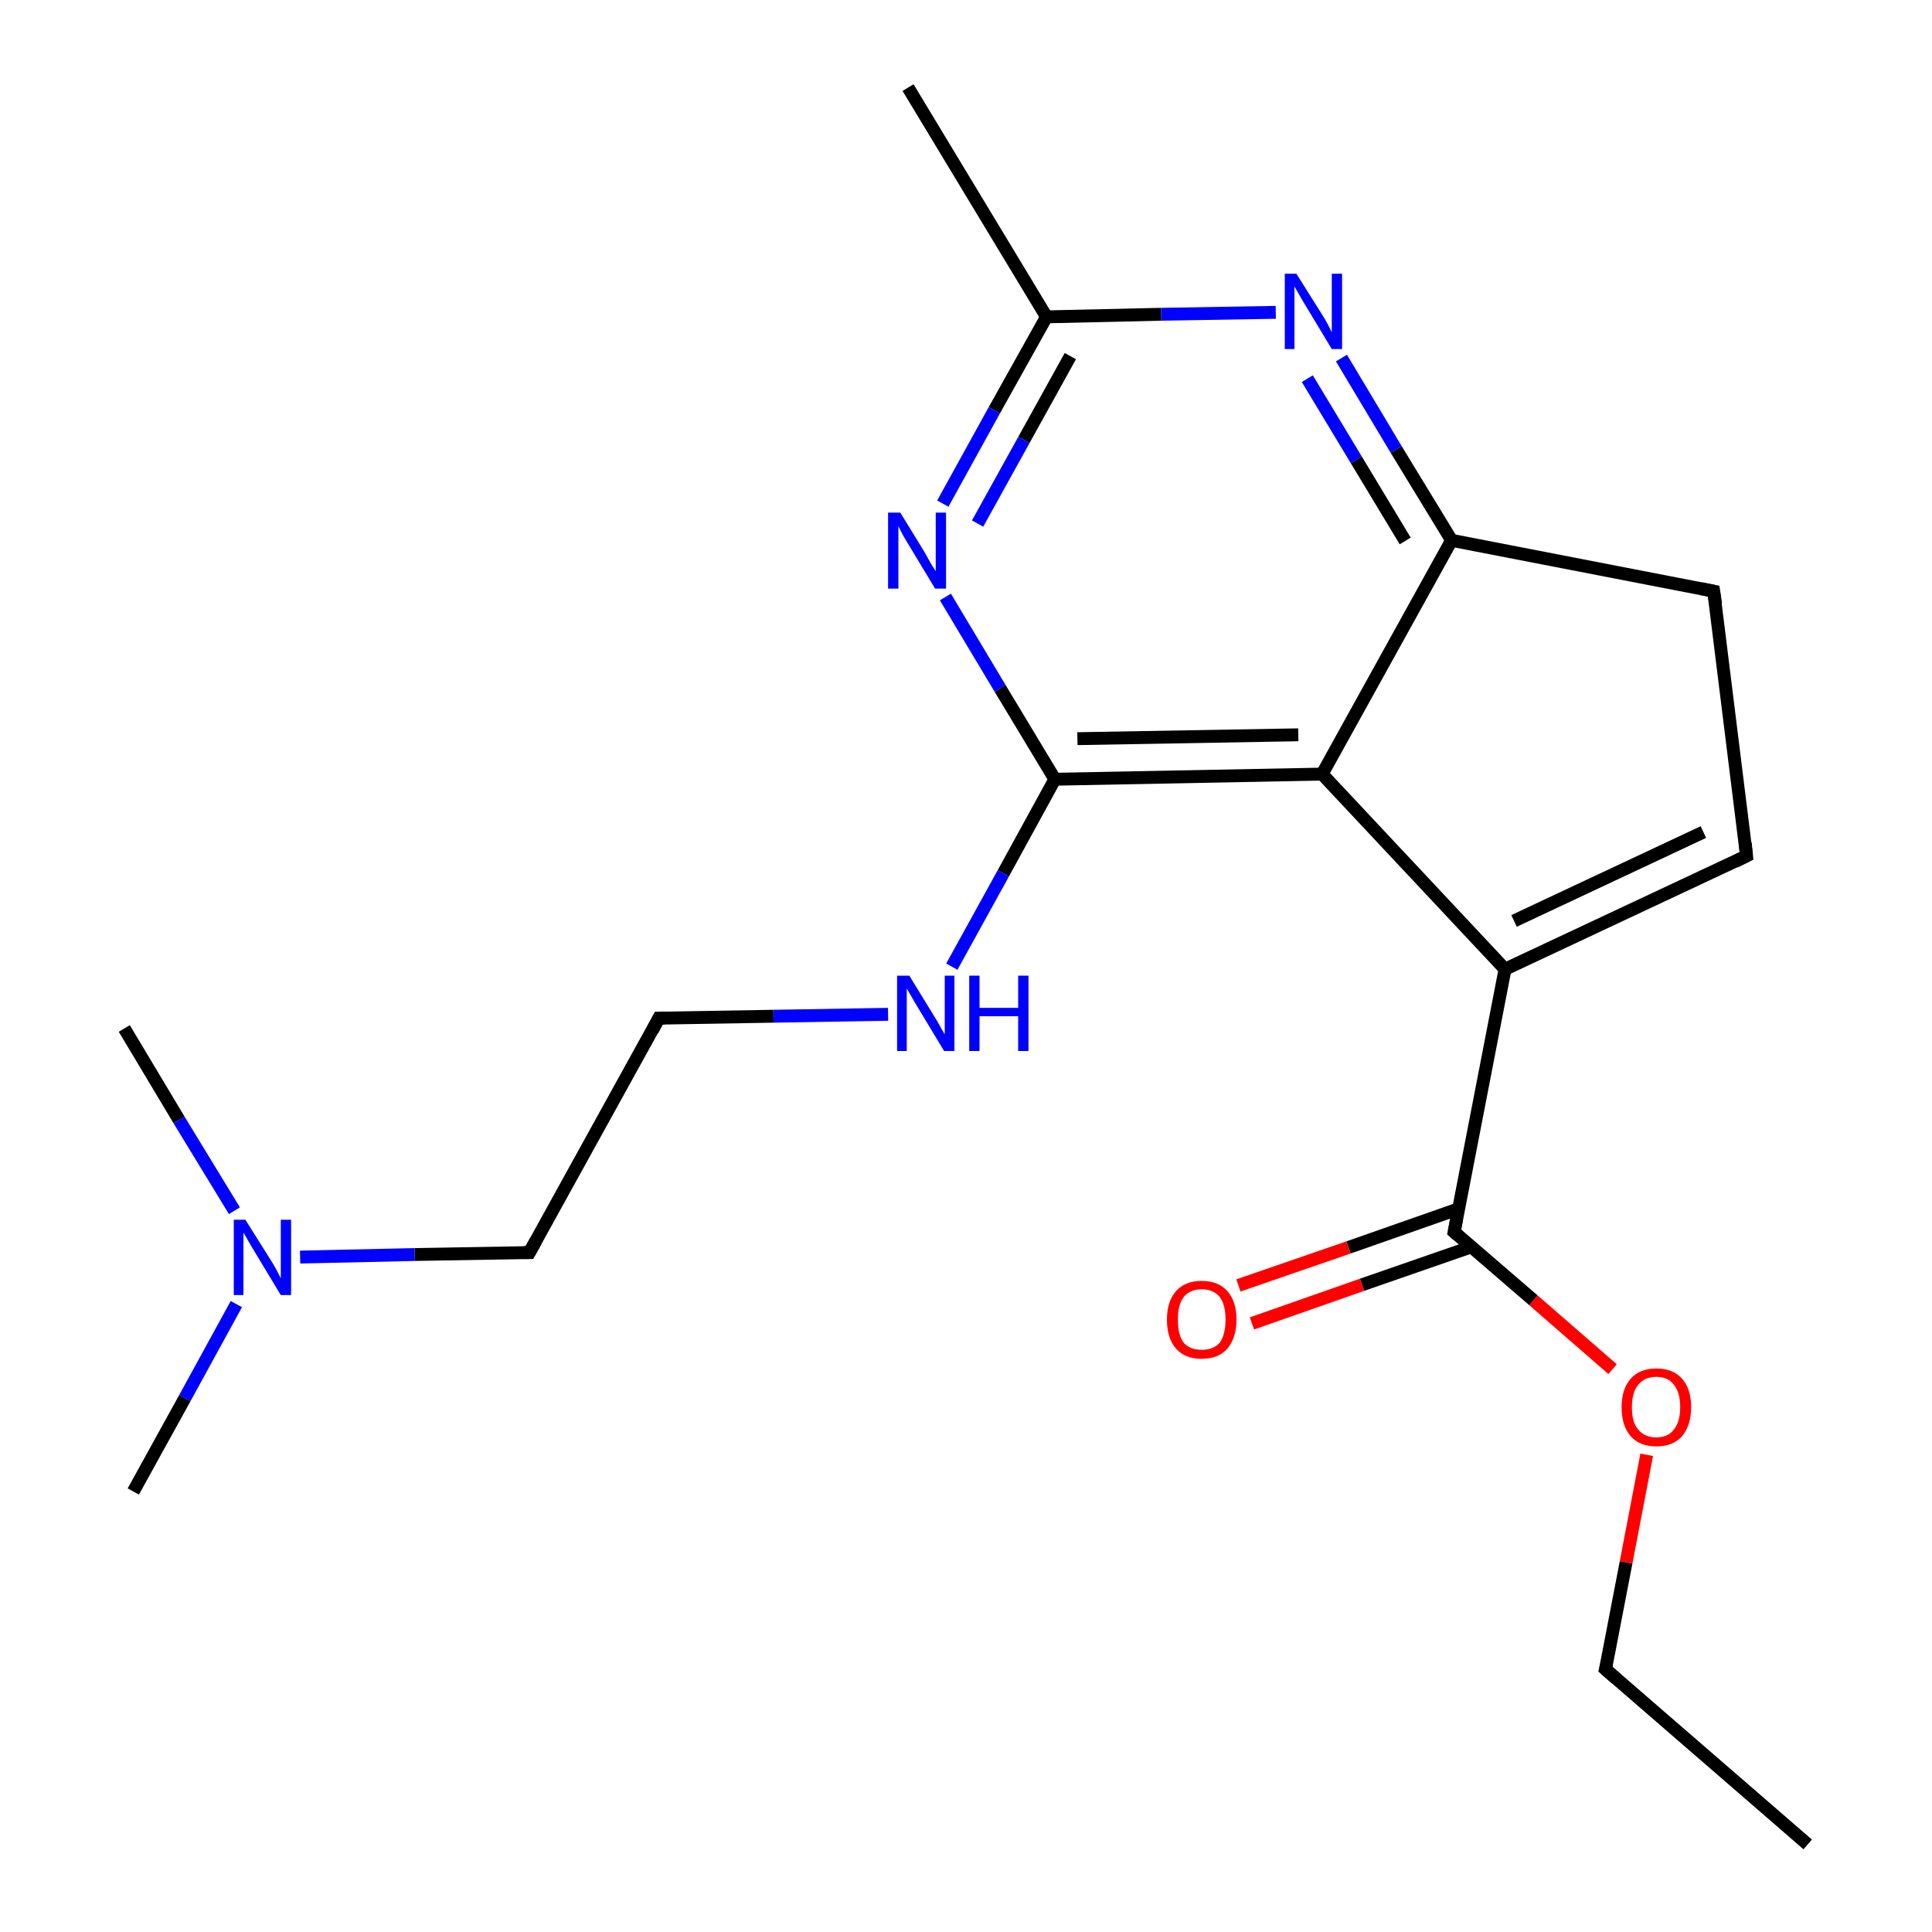 <?xml version='1.0' encoding='iso-8859-1'?>
<svg version='1.1' baseProfile='full'
              xmlns='http://www.w3.org/2000/svg'
                      xmlns:rdkit='http://www.rdkit.org/xml'
                      xmlns:xlink='http://www.w3.org/1999/xlink'
                  xml:space='preserve'
width='300px' height='300px' viewBox='0 0 300 300'>
<!-- END OF HEADER -->
<rect style='opacity:1.0;fill:#FFFFFF;stroke:none' width='300.0' height='300.0' x='0.0' y='0.0'> </rect>
<path class='bond-0 atom-0 atom-1' d='M 280.7,286.4 L 249.3,259.2' style='fill:none;fill-rule:evenodd;stroke:#000000;stroke-width:2.0px;stroke-linecap:butt;stroke-linejoin:miter;stroke-opacity:1' />
<path class='bond-1 atom-1 atom-2' d='M 249.3,259.2 L 252.5,242.6' style='fill:none;fill-rule:evenodd;stroke:#000000;stroke-width:2.0px;stroke-linecap:butt;stroke-linejoin:miter;stroke-opacity:1' />
<path class='bond-1 atom-1 atom-2' d='M 252.5,242.6 L 255.7,225.9' style='fill:none;fill-rule:evenodd;stroke:#FF0000;stroke-width:2.0px;stroke-linecap:butt;stroke-linejoin:miter;stroke-opacity:1' />
<path class='bond-2 atom-2 atom-3' d='M 250.4,212.6 L 238.1,201.9' style='fill:none;fill-rule:evenodd;stroke:#FF0000;stroke-width:2.0px;stroke-linecap:butt;stroke-linejoin:miter;stroke-opacity:1' />
<path class='bond-2 atom-2 atom-3' d='M 238.1,201.9 L 225.8,191.3' style='fill:none;fill-rule:evenodd;stroke:#000000;stroke-width:2.0px;stroke-linecap:butt;stroke-linejoin:miter;stroke-opacity:1' />
<path class='bond-3 atom-3 atom-4' d='M 226.5,187.7 L 209.4,193.7' style='fill:none;fill-rule:evenodd;stroke:#000000;stroke-width:2.0px;stroke-linecap:butt;stroke-linejoin:miter;stroke-opacity:1' />
<path class='bond-3 atom-3 atom-4' d='M 209.4,193.7 L 192.3,199.6' style='fill:none;fill-rule:evenodd;stroke:#FF0000;stroke-width:2.0px;stroke-linecap:butt;stroke-linejoin:miter;stroke-opacity:1' />
<path class='bond-3 atom-3 atom-4' d='M 228.5,193.6 L 211.5,199.5' style='fill:none;fill-rule:evenodd;stroke:#000000;stroke-width:2.0px;stroke-linecap:butt;stroke-linejoin:miter;stroke-opacity:1' />
<path class='bond-3 atom-3 atom-4' d='M 211.5,199.5 L 194.4,205.5' style='fill:none;fill-rule:evenodd;stroke:#FF0000;stroke-width:2.0px;stroke-linecap:butt;stroke-linejoin:miter;stroke-opacity:1' />
<path class='bond-4 atom-3 atom-5' d='M 225.8,191.3 L 233.7,150.5' style='fill:none;fill-rule:evenodd;stroke:#000000;stroke-width:2.0px;stroke-linecap:butt;stroke-linejoin:miter;stroke-opacity:1' />
<path class='bond-5 atom-5 atom-6' d='M 233.7,150.5 L 271.2,132.9' style='fill:none;fill-rule:evenodd;stroke:#000000;stroke-width:2.0px;stroke-linecap:butt;stroke-linejoin:miter;stroke-opacity:1' />
<path class='bond-5 atom-5 atom-6' d='M 235.1,143.0 L 264.5,129.2' style='fill:none;fill-rule:evenodd;stroke:#000000;stroke-width:2.0px;stroke-linecap:butt;stroke-linejoin:miter;stroke-opacity:1' />
<path class='bond-6 atom-6 atom-7' d='M 271.2,132.9 L 266.1,91.8' style='fill:none;fill-rule:evenodd;stroke:#000000;stroke-width:2.0px;stroke-linecap:butt;stroke-linejoin:miter;stroke-opacity:1' />
<path class='bond-7 atom-7 atom-8' d='M 266.1,91.8 L 225.4,83.9' style='fill:none;fill-rule:evenodd;stroke:#000000;stroke-width:2.0px;stroke-linecap:butt;stroke-linejoin:miter;stroke-opacity:1' />
<path class='bond-8 atom-8 atom-9' d='M 225.4,83.9 L 216.8,69.8' style='fill:none;fill-rule:evenodd;stroke:#000000;stroke-width:2.0px;stroke-linecap:butt;stroke-linejoin:miter;stroke-opacity:1' />
<path class='bond-8 atom-8 atom-9' d='M 216.8,69.8 L 208.3,55.6' style='fill:none;fill-rule:evenodd;stroke:#0000FF;stroke-width:2.0px;stroke-linecap:butt;stroke-linejoin:miter;stroke-opacity:1' />
<path class='bond-8 atom-8 atom-9' d='M 218.2,84.0 L 210.6,71.4' style='fill:none;fill-rule:evenodd;stroke:#000000;stroke-width:2.0px;stroke-linecap:butt;stroke-linejoin:miter;stroke-opacity:1' />
<path class='bond-8 atom-8 atom-9' d='M 210.6,71.4 L 203.0,58.8' style='fill:none;fill-rule:evenodd;stroke:#0000FF;stroke-width:2.0px;stroke-linecap:butt;stroke-linejoin:miter;stroke-opacity:1' />
<path class='bond-9 atom-9 atom-10' d='M 198.1,48.5 L 180.3,48.8' style='fill:none;fill-rule:evenodd;stroke:#0000FF;stroke-width:2.0px;stroke-linecap:butt;stroke-linejoin:miter;stroke-opacity:1' />
<path class='bond-9 atom-9 atom-10' d='M 180.3,48.8 L 162.5,49.2' style='fill:none;fill-rule:evenodd;stroke:#000000;stroke-width:2.0px;stroke-linecap:butt;stroke-linejoin:miter;stroke-opacity:1' />
<path class='bond-10 atom-10 atom-11' d='M 162.5,49.2 L 141.0,13.6' style='fill:none;fill-rule:evenodd;stroke:#000000;stroke-width:2.0px;stroke-linecap:butt;stroke-linejoin:miter;stroke-opacity:1' />
<path class='bond-11 atom-10 atom-12' d='M 162.5,49.2 L 154.4,63.7' style='fill:none;fill-rule:evenodd;stroke:#000000;stroke-width:2.0px;stroke-linecap:butt;stroke-linejoin:miter;stroke-opacity:1' />
<path class='bond-11 atom-10 atom-12' d='M 154.4,63.7 L 146.4,78.2' style='fill:none;fill-rule:evenodd;stroke:#0000FF;stroke-width:2.0px;stroke-linecap:butt;stroke-linejoin:miter;stroke-opacity:1' />
<path class='bond-11 atom-10 atom-12' d='M 166.2,55.3 L 159.0,68.3' style='fill:none;fill-rule:evenodd;stroke:#000000;stroke-width:2.0px;stroke-linecap:butt;stroke-linejoin:miter;stroke-opacity:1' />
<path class='bond-11 atom-10 atom-12' d='M 159.0,68.3 L 151.8,81.3' style='fill:none;fill-rule:evenodd;stroke:#0000FF;stroke-width:2.0px;stroke-linecap:butt;stroke-linejoin:miter;stroke-opacity:1' />
<path class='bond-12 atom-12 atom-13' d='M 146.8,92.7 L 155.3,106.9' style='fill:none;fill-rule:evenodd;stroke:#0000FF;stroke-width:2.0px;stroke-linecap:butt;stroke-linejoin:miter;stroke-opacity:1' />
<path class='bond-12 atom-12 atom-13' d='M 155.3,106.9 L 163.8,121.0' style='fill:none;fill-rule:evenodd;stroke:#000000;stroke-width:2.0px;stroke-linecap:butt;stroke-linejoin:miter;stroke-opacity:1' />
<path class='bond-13 atom-13 atom-14' d='M 163.8,121.0 L 155.8,135.6' style='fill:none;fill-rule:evenodd;stroke:#000000;stroke-width:2.0px;stroke-linecap:butt;stroke-linejoin:miter;stroke-opacity:1' />
<path class='bond-13 atom-13 atom-14' d='M 155.8,135.6 L 147.8,150.1' style='fill:none;fill-rule:evenodd;stroke:#0000FF;stroke-width:2.0px;stroke-linecap:butt;stroke-linejoin:miter;stroke-opacity:1' />
<path class='bond-14 atom-14 atom-15' d='M 137.9,157.5 L 120.1,157.8' style='fill:none;fill-rule:evenodd;stroke:#0000FF;stroke-width:2.0px;stroke-linecap:butt;stroke-linejoin:miter;stroke-opacity:1' />
<path class='bond-14 atom-14 atom-15' d='M 120.1,157.8 L 102.3,158.1' style='fill:none;fill-rule:evenodd;stroke:#000000;stroke-width:2.0px;stroke-linecap:butt;stroke-linejoin:miter;stroke-opacity:1' />
<path class='bond-15 atom-15 atom-16' d='M 102.3,158.1 L 82.2,194.5' style='fill:none;fill-rule:evenodd;stroke:#000000;stroke-width:2.0px;stroke-linecap:butt;stroke-linejoin:miter;stroke-opacity:1' />
<path class='bond-16 atom-16 atom-17' d='M 82.2,194.5 L 64.4,194.8' style='fill:none;fill-rule:evenodd;stroke:#000000;stroke-width:2.0px;stroke-linecap:butt;stroke-linejoin:miter;stroke-opacity:1' />
<path class='bond-16 atom-16 atom-17' d='M 64.4,194.8 L 46.6,195.2' style='fill:none;fill-rule:evenodd;stroke:#0000FF;stroke-width:2.0px;stroke-linecap:butt;stroke-linejoin:miter;stroke-opacity:1' />
<path class='bond-17 atom-17 atom-18' d='M 36.7,202.5 L 28.7,217.1' style='fill:none;fill-rule:evenodd;stroke:#0000FF;stroke-width:2.0px;stroke-linecap:butt;stroke-linejoin:miter;stroke-opacity:1' />
<path class='bond-17 atom-17 atom-18' d='M 28.7,217.1 L 20.7,231.6' style='fill:none;fill-rule:evenodd;stroke:#000000;stroke-width:2.0px;stroke-linecap:butt;stroke-linejoin:miter;stroke-opacity:1' />
<path class='bond-18 atom-17 atom-19' d='M 36.4,188.0 L 27.8,173.9' style='fill:none;fill-rule:evenodd;stroke:#0000FF;stroke-width:2.0px;stroke-linecap:butt;stroke-linejoin:miter;stroke-opacity:1' />
<path class='bond-18 atom-17 atom-19' d='M 27.8,173.9 L 19.3,159.7' style='fill:none;fill-rule:evenodd;stroke:#000000;stroke-width:2.0px;stroke-linecap:butt;stroke-linejoin:miter;stroke-opacity:1' />
<path class='bond-19 atom-13 atom-20' d='M 163.8,121.0 L 205.3,120.2' style='fill:none;fill-rule:evenodd;stroke:#000000;stroke-width:2.0px;stroke-linecap:butt;stroke-linejoin:miter;stroke-opacity:1' />
<path class='bond-19 atom-13 atom-20' d='M 167.3,114.7 L 201.6,114.1' style='fill:none;fill-rule:evenodd;stroke:#000000;stroke-width:2.0px;stroke-linecap:butt;stroke-linejoin:miter;stroke-opacity:1' />
<path class='bond-20 atom-20 atom-5' d='M 205.3,120.2 L 233.7,150.5' style='fill:none;fill-rule:evenodd;stroke:#000000;stroke-width:2.0px;stroke-linecap:butt;stroke-linejoin:miter;stroke-opacity:1' />
<path class='bond-21 atom-20 atom-8' d='M 205.3,120.2 L 225.4,83.9' style='fill:none;fill-rule:evenodd;stroke:#000000;stroke-width:2.0px;stroke-linecap:butt;stroke-linejoin:miter;stroke-opacity:1' />
<path d='M 250.9,260.6 L 249.3,259.2 L 249.5,258.4' style='fill:none;stroke:#000000;stroke-width:2.0px;stroke-linecap:butt;stroke-linejoin:miter;stroke-opacity:1;' />
<path d='M 226.4,191.8 L 225.8,191.3 L 226.2,189.2' style='fill:none;stroke:#000000;stroke-width:2.0px;stroke-linecap:butt;stroke-linejoin:miter;stroke-opacity:1;' />
<path d='M 269.4,133.8 L 271.2,132.9 L 271.0,130.9' style='fill:none;stroke:#000000;stroke-width:2.0px;stroke-linecap:butt;stroke-linejoin:miter;stroke-opacity:1;' />
<path d='M 266.4,93.8 L 266.1,91.8 L 264.1,91.4' style='fill:none;stroke:#000000;stroke-width:2.0px;stroke-linecap:butt;stroke-linejoin:miter;stroke-opacity:1;' />
<path d='M 103.2,158.1 L 102.3,158.1 L 101.3,160.0' style='fill:none;stroke:#000000;stroke-width:2.0px;stroke-linecap:butt;stroke-linejoin:miter;stroke-opacity:1;' />
<path d='M 83.2,192.7 L 82.2,194.5 L 81.3,194.5' style='fill:none;stroke:#000000;stroke-width:2.0px;stroke-linecap:butt;stroke-linejoin:miter;stroke-opacity:1;' />
<path class='atom-2' d='M 251.8 218.5
Q 251.8 215.7, 253.2 214.1
Q 254.6 212.5, 257.2 212.5
Q 259.8 212.5, 261.2 214.1
Q 262.6 215.7, 262.6 218.5
Q 262.6 221.3, 261.2 223.0
Q 259.8 224.6, 257.2 224.6
Q 254.6 224.6, 253.2 223.0
Q 251.8 221.4, 251.8 218.5
M 257.2 223.2
Q 259.0 223.2, 259.9 222.0
Q 260.9 220.8, 260.9 218.5
Q 260.9 216.2, 259.9 215.0
Q 259.0 213.8, 257.2 213.8
Q 255.4 213.8, 254.4 215.0
Q 253.4 216.2, 253.4 218.5
Q 253.4 220.9, 254.4 222.0
Q 255.4 223.2, 257.2 223.2
' fill='#FF0000'/>
<path class='atom-4' d='M 181.2 204.9
Q 181.2 202.1, 182.6 200.5
Q 184.0 198.9, 186.6 198.9
Q 189.2 198.9, 190.6 200.5
Q 192.0 202.1, 192.0 204.9
Q 192.0 207.7, 190.6 209.4
Q 189.2 211.0, 186.6 211.0
Q 184.0 211.0, 182.6 209.4
Q 181.2 207.8, 181.2 204.9
M 186.6 209.6
Q 188.4 209.6, 189.4 208.5
Q 190.3 207.2, 190.3 204.9
Q 190.3 202.6, 189.4 201.4
Q 188.4 200.2, 186.6 200.2
Q 184.8 200.2, 183.8 201.4
Q 182.9 202.6, 182.9 204.9
Q 182.9 207.3, 183.8 208.5
Q 184.8 209.6, 186.6 209.6
' fill='#FF0000'/>
<path class='atom-9' d='M 201.3 42.5
L 205.2 48.7
Q 205.6 49.3, 206.2 50.4
Q 206.8 51.6, 206.8 51.6
L 206.8 42.5
L 208.4 42.5
L 208.4 54.2
L 206.8 54.2
L 202.7 47.4
Q 202.2 46.6, 201.7 45.7
Q 201.2 44.8, 201.0 44.5
L 201.0 54.2
L 199.5 54.2
L 199.5 42.5
L 201.3 42.5
' fill='#0000FF'/>
<path class='atom-12' d='M 139.8 79.6
L 143.6 85.8
Q 144.0 86.5, 144.6 87.6
Q 145.3 88.7, 145.3 88.7
L 145.3 79.6
L 146.9 79.6
L 146.9 91.4
L 145.2 91.4
L 141.1 84.6
Q 140.6 83.8, 140.1 82.9
Q 139.6 81.9, 139.5 81.7
L 139.5 91.4
L 137.9 91.4
L 137.9 79.6
L 139.8 79.6
' fill='#0000FF'/>
<path class='atom-14' d='M 141.2 151.5
L 145.0 157.7
Q 145.4 158.3, 146.0 159.4
Q 146.6 160.5, 146.7 160.6
L 146.7 151.5
L 148.2 151.5
L 148.2 163.2
L 146.6 163.2
L 142.5 156.4
Q 142.0 155.6, 141.5 154.7
Q 141.0 153.8, 140.8 153.5
L 140.8 163.2
L 139.3 163.2
L 139.3 151.5
L 141.2 151.5
' fill='#0000FF'/>
<path class='atom-14' d='M 150.5 151.5
L 152.1 151.5
L 152.1 156.5
L 158.1 156.5
L 158.1 151.5
L 159.7 151.5
L 159.7 163.2
L 158.1 163.2
L 158.1 157.8
L 152.1 157.8
L 152.1 163.2
L 150.5 163.2
L 150.5 151.5
' fill='#0000FF'/>
<path class='atom-17' d='M 38.1 189.4
L 42.0 195.6
Q 42.4 196.2, 43.0 197.3
Q 43.6 198.5, 43.6 198.5
L 43.6 189.4
L 45.2 189.4
L 45.2 201.1
L 43.6 201.1
L 39.5 194.3
Q 39.0 193.5, 38.5 192.6
Q 38.0 191.7, 37.8 191.4
L 37.8 201.1
L 36.3 201.1
L 36.3 189.4
L 38.1 189.4
' fill='#0000FF'/>
</svg>
